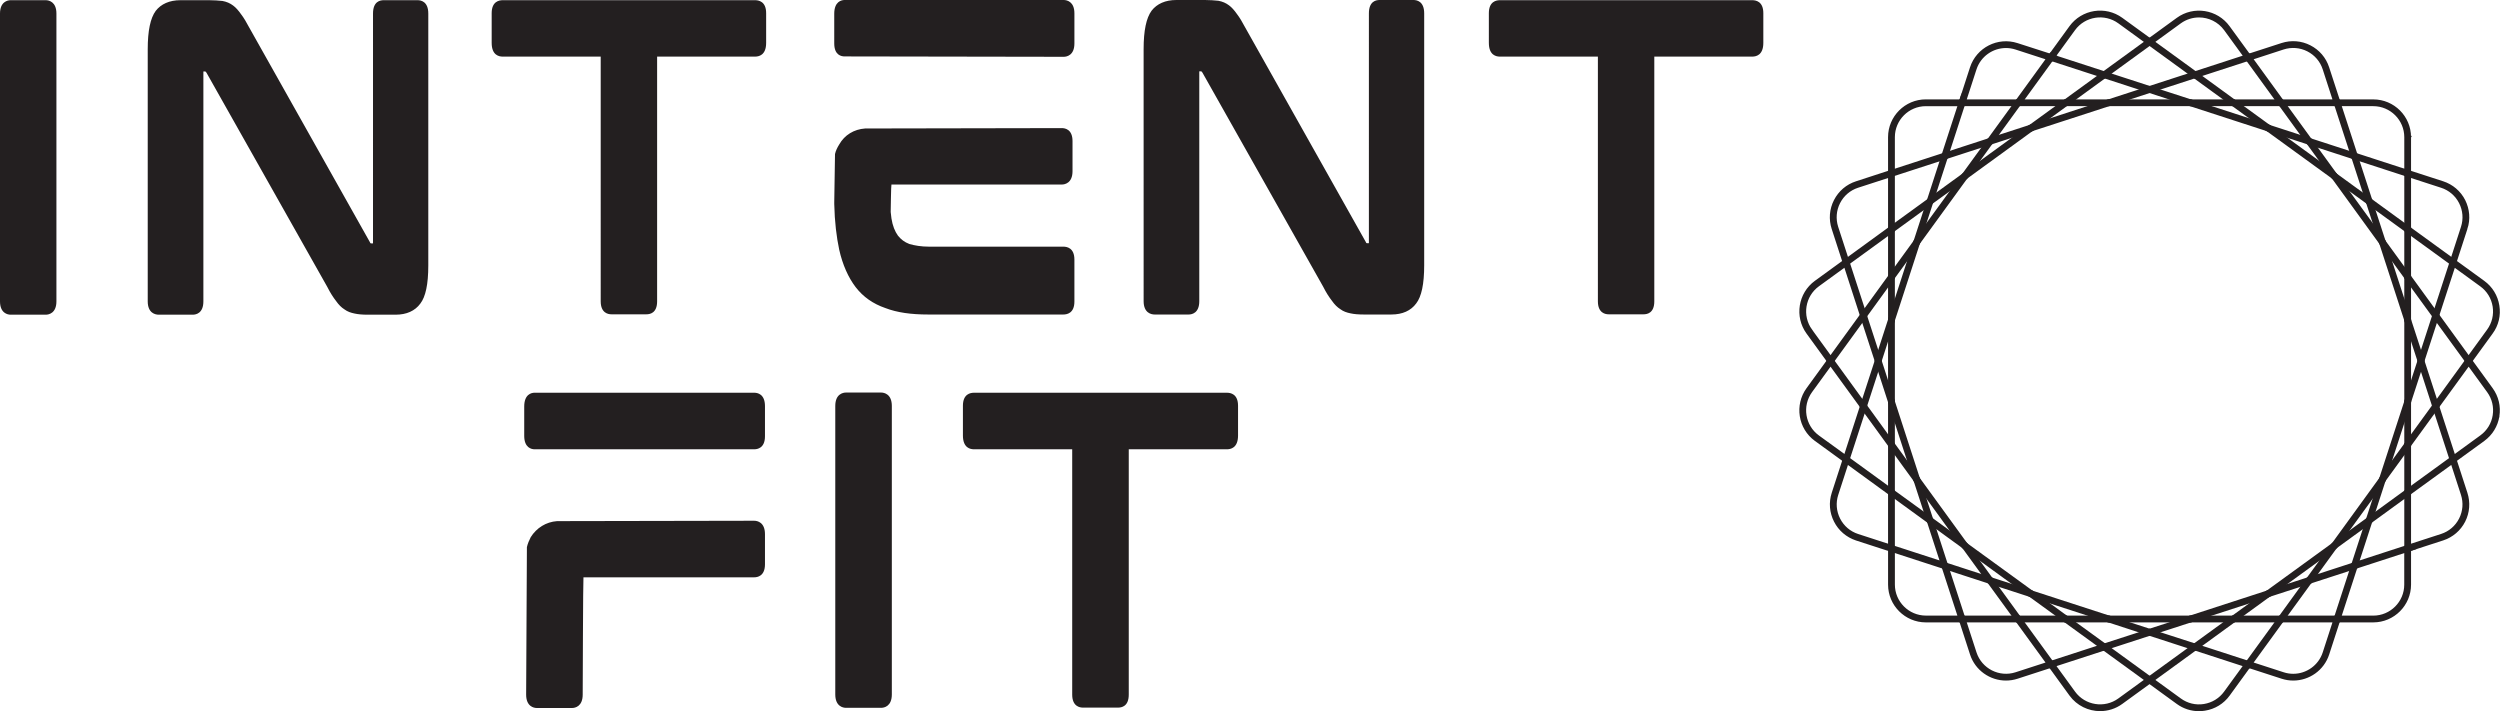 <svg viewBox="0 0 1976.97 562.39" xmlns="http://www.w3.org/2000/svg" data-sanitized-data-name="Layer 1" data-name="Layer 1" id="Layer_1">
  <defs>
    <style>
      .cls-1 {
        stroke: #231f20;
        stroke-miterlimit: 10;
        stroke-width: 2px;
      }

      .cls-1, .cls-2 {
        fill: #231f20;
      }
    </style>
  </defs>
  <g id="SvgjsG1063">
    <path d="M36.18.15c2.41,0,8.44,1.21,8.44,10.55v227.61c0,9.35-6.03,10.55-8.44,10.55H8.44c-2.41,0-8.44-1.21-8.44-10.55V10.7C0,1.36,6.03.15,8.44.15h27.74ZM330.25.15c2.41,0,8.44.9,8.44,10.55v199.27c0,14.77-2.11,24.72-6.33,30.15-4.22,5.73-10.85,8.74-19.6,8.74h-22.01c-4.22,0-7.54-.3-10.25-.9-3.01-.6-5.73-1.51-8.14-3.32-2.41-1.51-4.52-3.62-6.63-6.63-2.11-2.71-4.52-6.33-6.93-11.15L163.24,57.43c-.6-.9-.9-.9-.9-.9h-1.51v181.78c0,9.35-5.73,10.55-8.44,10.55h-26.83c-2.71,0-8.74-1.21-8.74-10.55V39.04c0-14.77,2.11-24.72,6.33-30.45C127.36,3.17,133.99.15,142.74.15h22.61c3.92,0,7.54.3,10.55.6,3.32.6,6.03,1.81,8.44,3.62,2.11,1.51,4.22,3.92,6.33,6.93,2.11,2.71,4.22,6.33,6.63,10.85l95.26,169.42c.3.9.6.9.9.9h1.51V10.7c0-9.65,5.73-10.55,8.44-10.55h26.84ZM597.12.15c2.71,0,8.74.9,8.74,10.25v23.51c0,9.95-6.03,10.85-8.74,10.85h-77.48v193.54c0,9.35-5.73,10.25-8.44,10.25h-27.73c-2.41,0-8.44-.9-8.44-10.25V44.77h-77.48c-2.71,0-8.74-.9-8.74-10.85V10.4c0-9.35,6.03-10.25,8.74-10.25,0,0,199.57,0,199.57,0ZM840.89,195.05c2.71,0,8.74.9,8.74,10.25v33.16c0,9.35-6.03,10.25-8.74,10.25h-107.02c-13.26,0-24.42-1.51-33.76-5.12-9.65-3.32-17.48-8.74-23.51-16.58-5.73-7.54-10.25-17.48-12.96-29.54-2.11-9.95-3.62-22.01-3.92-36.18v-1.51l.6-37.98c.6-2.71,1.81-5.12,3.32-7.54,4.22-7.54,11.76-12.06,20.5-12.66l155.56-.3c2.41,0,8.44.9,8.44,10.25v23.82c0,9.35-6.03,10.55-8.44,10.55h-134.75c-.3,0-.6,21.71-.6,21.71l.6,5.12c.9,5.73,2.71,10.25,5.12,13.57,2.41,3.01,5.12,5.12,9.04,6.63,4.22,1.21,9.35,2.11,15.68,2.11h106.12-.02ZM841.19,0c2.41,0,8.44,1.21,8.44,10.55v23.82c0,9.35-6.03,10.55-8.44,10.55l-173.34-.3c-2.41,0-8.14-.9-8.14-10.25V10.85c0-9.65,5.73-10.85,8.14-10.85h173.34ZM1117.79,0c2.41,0,8.44.9,8.44,10.55v199.27c0,14.77-2.11,24.72-6.33,30.15-4.22,5.73-10.85,8.74-19.6,8.74h-22.01c-4.22,0-7.54-.3-10.25-.9-3.01-.6-5.73-1.51-8.14-3.32-2.41-1.51-4.52-3.62-6.63-6.63-2.11-2.71-4.52-6.33-6.93-11.15l-95.56-169.42c-.6-.9-.9-.9-.9-.9h-1.51v181.78c0,9.35-5.73,10.55-8.44,10.55h-26.83c-2.71,0-8.74-1.21-8.74-10.55V38.89c0-14.77,2.11-24.72,6.33-30.45,4.21-5.43,10.85-8.44,19.59-8.44h22.61c3.92,0,7.54.3,10.55.6,3.32.6,6.03,1.81,8.44,3.62,2.11,1.51,4.22,3.92,6.33,6.93,2.11,2.71,4.22,6.33,6.63,10.85l95.26,169.42c.3.9.6.9.9.9h1.51V10.55c.01-9.65,5.74-10.55,8.45-10.55h26.83ZM1385.68.15c2.71,0,8.74.9,8.74,10.25v23.51c0,9.95-6.03,10.85-8.74,10.85h-77.48v193.54c0,9.35-5.73,10.25-8.44,10.25h-27.73c-2.41,0-8.44-.9-8.44-10.25V44.77h-77.48c-2.71,0-8.74-.9-8.74-10.85V10.4c0-9.35,6.03-10.25,8.74-10.25h199.57,0Z" class="cls-2"></path>
  </g>
  <g id="SvgjsG1064">
    <g>
      <polygon points="1905.63 263.67 1905.63 307.08 1902.28 317.45 1902.28 253.3 1905.63 263.67" class="cls-1"></polygon>
      <polygon points="1905.63 184.69 1905.63 218.52 1902.28 213.87 1902.28 182.22 1905.63 184.69" class="cls-1"></polygon>
      <polygon points="1905.63 224.24 1905.63 252.76 1902.28 242.43 1902.28 219.6 1905.63 224.24" class="cls-1"></polygon>
      <path d="M1550.34,491.18h-27.39c-15.93,0-28.89-12.96-28.89-28.89v-27.39l3.39,1.09v26.3c0,14.05,11.46,25.51,25.51,25.51h26.3l1.09,3.39h-.01Z" class="cls-1"></path>
      <polygon points="1846.92 487.8 1845.84 491.18 1804.73 491.18 1807.16 487.8 1846.92 487.8" class="cls-1"></polygon>
      <polygon points="1497.44 328.32 1497.44 351.15 1494.05 346.51 1494.05 317.95 1497.44 328.32" class="cls-1"></polygon>
      <polygon points="1497.44 356.88 1497.44 388.53 1494.05 386.06 1494.05 352.24 1497.44 356.88" class="cls-1"></polygon>
      <polygon points="1731.93 487.8 1721.56 491.18 1678.16 491.18 1667.83 487.8 1731.93 487.8" class="cls-1"></polygon>
      <path d="M1905.63,434.9v27.39c0,15.93-12.96,28.89-28.89,28.89h-27.39l1.09-3.35h26.3c14.09,0,25.51-11.46,25.51-25.51v-26.3l3.39-1.13h-.01Z" class="cls-1"></path>
      <polygon points="1633 491.18 1599.17 491.18 1596.71 487.8 1628.36 487.8 1633 491.18" class="cls-1"></polygon>
      <polygon points="1905.63 317.99 1905.63 346.51 1902.28 351.15 1902.28 328.32 1905.63 317.99" class="cls-1"></polygon>
      <polygon points="1731.93 82.95 1667.79 82.95 1678.16 79.61 1721.56 79.61 1731.93 82.95" class="cls-1"></polygon>
      <polygon points="1905.63 139.4 1905.63 180.51 1902.28 178.08 1902.28 138.32 1905.63 139.4" class="cls-1"></polygon>
      <polygon points="1846.92 82.95 1807.16 82.95 1804.73 79.61 1845.84 79.61 1846.92 82.95" class="cls-1"></polygon>
      <polygon points="1803.02 487.8 1800.55 491.18 1766.72 491.18 1771.36 487.8 1803.02 487.8" class="cls-1"></polygon>
      <polygon points="1497.44 253.35 1497.44 317.45 1494.05 307.08 1494.05 263.67 1497.44 253.35" class="cls-1"></polygon>
      <polygon points="1905.63 352.24 1905.63 386.06 1902.28 388.53 1902.28 356.88 1905.63 352.24" class="cls-1"></polygon>
      <polygon points="1497.44 182.26 1497.44 213.87 1494.05 218.52 1494.05 184.69 1497.44 182.26" class="cls-1"></polygon>
      <polygon points="1497.44 219.6 1497.44 242.43 1494.05 252.8 1494.05 224.24 1497.44 219.6" class="cls-1"></polygon>
      <polygon points="1765.64 487.8 1760.99 491.18 1732.44 491.18 1742.81 487.8 1765.64 487.8" class="cls-1"></polygon>
      <polygon points="1594.99 491.18 1553.89 491.18 1552.8 487.8 1592.57 487.8 1594.99 491.18" class="cls-1"></polygon>
      <polygon points="1497.44 392.67 1497.44 432.44 1494.05 431.35 1494.05 390.25 1497.44 392.67" class="cls-1"></polygon>
      <polygon points="1667.29 491.18 1638.73 491.18 1634.09 487.8 1656.92 487.8 1667.29 491.18" class="cls-1"></polygon>
      <polygon points="1905.63 390.25 1905.63 431.35 1902.28 432.44 1902.28 392.67 1905.63 390.25" class="cls-1"></polygon>
      <path d="M1905.63,108.46v27.39l-3.35-1.09v-26.3c0-14.05-11.46-25.51-25.51-25.51h-26.3l-1.09-3.35h27.39c15.93,0,28.85,12.96,28.85,28.85h.01Z" class="cls-1"></path>
      <polygon points="1667.25 79.61 1656.92 82.95 1634.09 82.95 1638.73 79.61 1667.25 79.61" class="cls-1"></polygon>
      <path d="M1550.34,79.61l-1.09,3.35h-26.3c-14.09,0-25.51,11.46-25.51,25.51v26.3l-3.39,1.09v-27.39c0-15.93,12.96-28.89,28.89-28.89h27.39v.04h.01Z" class="cls-1"></path>
      <polygon points="1633 79.61 1628.36 82.95 1596.71 82.95 1599.17 79.61 1633 79.61" class="cls-1"></polygon>
      <polygon points="1594.99 79.61 1592.57 82.95 1552.8 82.95 1553.89 79.61 1594.99 79.61" class="cls-1"></polygon>
      <polygon points="1803.02 82.95 1771.36 82.95 1766.72 79.61 1800.55 79.61 1803.02 82.95" class="cls-1"></polygon>
      <polygon points="1765.64 82.95 1742.81 82.95 1732.48 79.61 1760.99 79.61 1765.64 82.95" class="cls-1"></polygon>
      <polygon points="1497.44 138.32 1497.44 178.08 1494.05 180.55 1494.05 139.4 1497.44 138.32" class="cls-1"></polygon>
      <polygon points="1485.27 279.94 1483.48 285.38 1473.02 253.22 1475.49 249.83 1485.27 279.94" class="cls-1"></polygon>
      <polygon points="1539.21 446.03 1535.28 444.73 1524.83 412.57 1529.43 415.92 1539.21 446.03" class="cls-1"></polygon>
      <polygon points="1735.4 61 1705.3 70.79 1699.86 68.99 1732.06 58.54 1735.4 61" class="cls-1"></polygon>
      <polygon points="1699.86 501.76 1667.71 512.22 1664.32 509.75 1694.43 500.01 1699.86 501.76" class="cls-1"></polygon>
      <polygon points="1572.66 110.34 1569.32 114.94 1539.21 124.73 1540.51 120.8 1572.66 110.34" class="cls-1"></polygon>
      <polygon points="1517.26 378.45 1510.86 369.63 1497.44 328.32 1497.44 317.45 1517.26 378.45" class="cls-1"></polygon>
      <polygon points="1792.9 467.98 1784.12 474.38 1742.81 487.8 1731.93 487.8 1792.9 467.98" class="cls-1"></polygon>
      <polygon points="1874.94 158.18 1870.3 154.83 1860.51 124.73 1864.48 126.02 1874.94 158.18" class="cls-1"></polygon>
      <polygon points="1885.52 190.79 1879.12 181.97 1872.05 160.27 1876.69 163.66 1885.52 190.79" class="cls-1"></polygon>
      <polygon points="1667.79 82.95 1606.83 102.77 1615.65 96.38 1656.92 82.95 1667.79 82.95" class="cls-1"></polygon>
      <polygon points="1699.86 72.54 1678.16 79.61 1667.25 79.61 1694.43 70.79 1699.86 72.54" class="cls-1"></polygon>
      <polygon points="1902.28 242.43 1902.28 253.3 1882.46 192.34 1888.86 201.16 1902.28 242.43" class="cls-1"></polygon>
      <polygon points="1914.49 279.94 1912.7 285.38 1905.63 263.67 1905.63 252.76 1914.49 279.94" class="cls-1"></polygon>
      <polygon points="1732.44 491.18 1705.3 500.01 1699.86 498.21 1721.56 491.18 1732.44 491.18" class="cls-1"></polygon>
      <polygon points="1824.97 457.57 1821.58 462.21 1794.45 471.03 1803.27 464.63 1824.97 457.57" class="cls-1"></polygon>
      <polygon points="1605.28 99.72 1596.46 106.12 1574.76 113.19 1578.1 108.54 1605.28 99.72" class="cls-1"></polygon>
      <polygon points="1494.05 307.08 1494.05 317.95 1485.27 290.81 1487.03 285.38 1494.05 307.08" class="cls-1"></polygon>
      <polygon points="1527.67 410.48 1523.03 407.1 1514.21 379.96 1520.61 388.78 1527.67 410.48" class="cls-1"></polygon>
      <polygon points="1863.19 122.05 1859.22 120.8 1846.92 82.95 1850.48 82.95 1863.19 122.05" class="cls-1"></polygon>
      <polygon points="1902.28 432.44 1902.28 435.99 1863.19 448.7 1864.48 444.73 1902.28 432.44" class="cls-1"></polygon>
      <polygon points="1940.71 360.64 1937.83 362.69 1925.53 324.89 1928 321.5 1940.71 360.64" class="cls-1"></polygon>
      <path d="M1849.39,79.61h-3.55l-8.11-25.05c-2.09-6.48-6.61-11.75-12.67-14.84s-13-3.64-19.49-1.55l-25,8.15-2.09-2.89,26.05-8.45c7.32-2.38,15.18-1.76,22.04,1.76,6.86,3.51,11.96,9.45,14.34,16.81l8.49,26.05h-.01Z" class="cls-1"></path>
      <polygon points="1663.74 513.51 1624.64 526.22 1622.55 523.34 1660.39 511.05 1663.74 513.51" class="cls-1"></polygon>
      <polygon points="1777.18 47.41 1739.38 59.71 1735.99 57.28 1775.09 44.57 1777.18 47.41" class="cls-1"></polygon>
      <polygon points="1536.54 122.05 1535.28 126.02 1497.44 138.32 1497.44 134.76 1536.54 122.05" class="cls-1"></polygon>
      <polygon points="1552.8 487.8 1549.25 487.8 1536.54 448.7 1540.51 450 1552.8 487.8" class="cls-1"></polygon>
      <polygon points="1926.7 317.57 1924.24 320.92 1914.49 290.81 1916.25 285.38 1926.7 317.57" class="cls-1"></polygon>
      <polygon points="1474.19 245.86 1471.73 249.25 1459.06 210.15 1461.9 208.06 1474.19 245.86" class="cls-1"></polygon>
      <path d="M1494.05,135.85v3.55l-25,8.11c-6.48,2.09-11.75,6.61-14.84,12.67s-3.64,13-1.55,19.49l8.11,25-2.89,2.09-8.45-26.05c-2.38-7.32-1.76-15.18,1.76-22.04,3.51-6.86,9.45-11.96,16.81-14.34l26.05-8.49h0Z" class="cls-1"></path>
      <path d="M1948.53,412.07c-3.51,6.86-9.49,11.96-16.81,14.34l-26.05,8.45v-3.55l25-8.11c6.48-2.09,11.75-6.61,14.84-12.67,3.09-6.06,3.64-13,1.55-19.49l-8.11-25,2.84-2.09,8.45,26.05c2.38,7.4,1.76,15.22-1.71,22.08h0Z" class="cls-1"></path>
      <polygon points="1860.51 446.03 1859.22 450 1827.06 460.45 1830.41 455.81 1860.51 446.03" class="cls-1"></polygon>
      <path d="M1621.25,527.31l-26.05,8.45c-2.97.96-5.94,1.42-8.91,1.42-12.17,0-23.54-7.78-27.47-19.95l-8.45-26.05h3.55l8.11,25c4.35,13.38,18.77,20.74,32.15,16.39l25-8.11,2.05,2.84h.02Z" class="cls-1"></path>
      <polygon points="1902.28 432.44 1902.28 435.99 1905.67 434.9 1905.67 431.35 1902.28 432.44" class="cls-1"></polygon>
      <polygon points="1494.1 307.08 1494.1 317.95 1497.44 328.32 1497.44 317.45 1494.1 307.08" class="cls-1"></polygon>
      <polygon points="1678.16 79.61 1667.25 79.61 1656.92 82.95 1667.79 82.95 1678.16 79.61" class="cls-1"></polygon>
      <polygon points="1721.56 491.18 1732.44 491.18 1742.81 487.8 1731.93 487.8 1721.56 491.18" class="cls-1"></polygon>
      <polygon points="1846.92 82.95 1850.48 82.95 1849.39 79.61 1845.84 79.61 1846.92 82.95" class="cls-1"></polygon>
      <polygon points="1497.44 138.32 1497.44 134.76 1494.1 135.85 1494.1 139.4 1497.44 138.32" class="cls-1"></polygon>
      <polygon points="1552.8 487.8 1549.25 487.8 1550.34 491.18 1553.89 491.18 1552.8 487.8" class="cls-1"></polygon>
      <polygon points="1905.67 263.67 1905.67 252.76 1902.28 242.43 1902.28 253.3 1905.67 263.67" class="cls-1"></polygon>
      <path d="M1778.47,43.48l-3.35,1.09-15.47-21.28c-5.02-6.86-12.8-10.5-20.7-10.5-5.18,0-10.45,1.59-14.97,4.85l-21.28,15.47-2.89-2.09,22.16-16.1c12.88-9.37,30.98-6.48,40.35,6.4l16.14,22.16h0Z" class="cls-1"></path>
      <polygon points="1552.51 138.07 1546.11 146.89 1527.67 160.27 1529.43 154.83 1552.51 138.07" class="cls-1"></polygon>
      <polygon points="1634.09 82.95 1615.65 96.38 1605.28 99.72 1628.36 82.95 1634.09 82.95" class="cls-1"></polygon>
      <polygon points="1804.73 79.61 1800.55 79.61 1777.18 47.41 1780.56 46.33 1804.73 79.61" class="cls-1"></polygon>
      <polygon points="1664.32 61 1638.73 79.61 1633 79.61 1660.39 59.71 1664.32 61" class="cls-1"></polygon>
      <polygon points="1794.45 471.03 1771.36 487.8 1765.64 487.8 1784.12 474.38 1794.45 471.03" class="cls-1"></polygon>
      <polygon points="1872.05 410.48 1870.3 415.92 1847.17 432.73 1853.57 423.91 1872.05 410.48" class="cls-1"></polygon>
      <polygon points="1699.86 35.16 1667.71 58.54 1663.74 57.28 1697.02 33.11 1699.86 35.16" class="cls-1"></polygon>
      <path d="M1432.13,261.25l15.47,21.28-2.09,2.84-16.1-22.16c-9.37-12.88-6.48-30.98,6.4-40.35l22.16-16.1,1.09,3.35-21.28,15.47c-11.37,8.28-13.92,24.29-5.64,35.67h-.01Z" class="cls-1"></path>
      <polygon points="1902.28 213.87 1902.28 219.6 1888.86 201.16 1885.52 190.79 1902.28 213.87" class="cls-1"></polygon>
      <polygon points="1844.79 430.3 1838.39 439.13 1803.27 464.63 1792.9 467.98 1844.79 430.3" class="cls-1"></polygon>
      <polygon points="1952.17 282.53 1950.08 285.38 1926.7 253.22 1928 249.25 1952.17 282.53" class="cls-1"></polygon>
      <polygon points="1827.06 110.34 1821.58 108.54 1803.02 82.95 1807.16 82.95 1827.06 110.34" class="cls-1"></polygon>
      <polygon points="1925.53 245.9 1924.24 249.83 1905.63 224.24 1905.63 218.52 1925.53 245.9" class="cls-1"></polygon>
      <polygon points="1882.46 192.34 1844.79 140.45 1853.57 146.85 1879.12 181.97 1882.46 192.34" class="cls-1"></polygon>
      <path d="M1699.86,539.73l-22.16,16.1c-5.1,3.72-11.04,5.52-16.93,5.52-8.95,0-17.77-4.14-23.42-11.88l-16.1-22.16,3.39-1.09,15.47,21.28c8.28,11.37,24.25,13.92,35.63,5.64l21.28-15.47,2.84,2.05h0Z" class="cls-1"></path>
      <polygon points="1847.17 138.02 1838.39 131.63 1824.97 113.19 1830.41 114.94 1847.17 138.02" class="cls-1"></polygon>
      <polygon points="1766.72 491.18 1739.38 511.05 1735.4 509.75 1760.99 491.18 1766.72 491.18" class="cls-1"></polygon>
      <path d="M1975.5,329.03c-1.21,7.61-5.31,14.3-11.54,18.86l-22.16,16.1-1.09-3.39,21.28-15.47c5.52-4.01,9.16-9.91,10.2-16.64,1.05-6.73-.54-13.46-4.56-18.98l-15.47-21.28,2.09-2.84,16.1,22.16c4.52,6.23,6.36,13.88,5.14,21.49h.01Z" class="cls-1"></path>
      <polygon points="1606.83 102.77 1554.94 140.49 1561.33 131.67 1596.46 106.12 1606.83 102.77" class="cls-1"></polygon>
      <polygon points="1902.28 388.53 1902.28 392.67 1874.94 412.57 1876.69 407.14 1902.28 388.53" class="cls-1"></polygon>
      <polygon points="1596.71 487.8 1592.57 487.8 1572.66 460.45 1578.1 462.21 1596.71 487.8" class="cls-1"></polygon>
      <polygon points="1494.05 346.51 1494.05 352.24 1474.19 324.89 1475.49 320.92 1494.05 346.51" class="cls-1"></polygon>
      <polygon points="1735.99 513.51 1702.75 537.68 1699.86 535.59 1732.06 512.22 1735.99 513.51" class="cls-1"></polygon>
      <polygon points="1514.21 379.96 1497.44 356.88 1497.44 351.15 1510.86 369.63 1514.21 379.96" class="cls-1"></polygon>
      <polygon points="1938.91 366.08 1905.63 390.25 1905.63 386.06 1937.83 362.69 1938.91 366.08" class="cls-1"></polygon>
      <polygon points="1524.83 158.22 1523.03 163.66 1497.44 182.26 1497.44 178.08 1524.83 158.22" class="cls-1"></polygon>
      <polygon points="1473.02 317.57 1471.73 321.5 1447.56 288.26 1449.65 285.38 1473.02 317.57" class="cls-1"></polygon>
      <polygon points="1554.94 430.3 1546.11 423.91 1520.61 388.78 1517.26 378.45 1554.94 430.3" class="cls-1"></polygon>
      <polygon points="1574.76 457.57 1569.32 455.81 1552.51 432.69 1561.33 439.08 1574.76 457.57" class="cls-1"></polygon>
      <polygon points="1494.05 180.55 1494.05 184.69 1461.9 208.06 1460.81 204.72 1494.05 180.55" class="cls-1"></polygon>
      <polygon points="1622.55 523.34 1619.16 524.43 1594.99 491.18 1599.17 491.18 1622.55 523.34" class="cls-1"></polygon>
      <polygon points="1902.28 219.6 1905.67 224.24 1905.67 218.52 1902.28 213.87 1902.28 219.6" class="cls-1"></polygon>
      <polygon points="1592.57 487.8 1594.99 491.18 1599.17 491.18 1596.71 487.8 1592.57 487.8" class="cls-1"></polygon>
      <polygon points="1497.44 351.15 1494.1 346.51 1494.1 352.24 1497.44 356.88 1497.44 351.15" class="cls-1"></polygon>
      <polygon points="1634.09 82.95 1638.73 79.61 1633 79.61 1628.36 82.95 1634.09 82.95" class="cls-1"></polygon>
      <polygon points="1497.44 178.08 1494.1 180.55 1494.1 184.69 1497.44 182.26 1497.44 178.08" class="cls-1"></polygon>
      <polygon points="1765.64 487.8 1760.99 491.18 1766.72 491.18 1771.36 487.8 1765.64 487.8" class="cls-1"></polygon>
      <polygon points="1902.28 392.67 1905.67 390.25 1905.67 386.06 1902.28 388.53 1902.28 392.67" class="cls-1"></polygon>
      <polygon points="1807.16 82.95 1804.73 79.61 1800.55 79.61 1803.02 82.95 1807.16 82.95" class="cls-1"></polygon>
      <polygon points="1937.83 362.69 1938.91 366.08 1941.8 363.99 1940.71 360.64 1937.83 362.69" class="cls-1"></polygon>
      <polygon points="1777.18 47.41 1780.56 46.33 1778.47 43.48 1775.09 44.57 1777.18 47.41" class="cls-1"></polygon>
      <polygon points="1622.55 523.34 1619.16 524.43 1621.25 527.31 1624.64 526.22 1622.55 523.34" class="cls-1"></polygon>
      <polygon points="1510.86 369.63 1514.21 380 1520.61 388.78 1517.26 378.45 1510.86 369.63" class="cls-1"></polygon>
      <polygon points="1461.9 208.06 1460.81 204.72 1457.97 206.77 1459.06 210.15 1461.9 208.06" class="cls-1"></polygon>
      <polygon points="1784.12 474.38 1794.45 471.03 1803.27 464.63 1792.9 467.98 1784.12 474.38" class="cls-1"></polygon>
      <polygon points="1615.65 96.38 1605.28 99.72 1596.46 106.12 1606.83 102.77 1615.65 96.38" class="cls-1"></polygon>
      <polygon points="1888.86 201.16 1885.52 190.79 1879.12 182.01 1882.46 192.34 1888.86 201.16" class="cls-1"></polygon>
      <polygon points="1494.05 386.06 1494.05 390.25 1460.81 366.08 1461.9 362.69 1494.05 386.06" class="cls-1"></polygon>
      <polygon points="1606.83 467.98 1596.46 464.63 1561.33 439.08 1554.94 430.3 1606.83 467.98" class="cls-1"></polygon>
      <polygon points="1514.21 190.79 1510.86 201.12 1497.44 219.6 1497.44 213.87 1514.21 190.79" class="cls-1"></polygon>
      <polygon points="1844.79 140.45 1792.9 102.77 1803.27 106.12 1838.39 131.63 1844.79 140.45" class="cls-1"></polygon>
      <polygon points="1952.17 288.26 1928 321.5 1926.7 317.57 1950.08 285.38 1952.17 288.26" class="cls-1"></polygon>
      <polygon points="1473.02 253.22 1449.65 285.38 1447.56 282.53 1471.73 249.25 1473.02 253.22" class="cls-1"></polygon>
      <path d="M1970.32,263.21l-16.1,22.16-2.09-2.84,15.47-21.28c4.01-5.52,5.6-12.25,4.56-18.98-1.09-6.73-4.68-12.63-10.2-16.64l-21.28-15.47,1.09-3.35,22.16,16.1c6.23,4.52,10.33,11.21,11.54,18.86,1.25,7.57-.59,15.22-5.14,21.45h-.01Z" class="cls-1"></path>
      <polygon points="1634.09 487.8 1628.36 487.8 1605.28 471.03 1615.65 474.38 1634.09 487.8" class="cls-1"></polygon>
      <polygon points="1827.06 460.45 1807.16 487.8 1803.02 487.8 1821.58 462.21 1827.06 460.45" class="cls-1"></polygon>
      <polygon points="1804.73 491.18 1780.56 524.43 1777.18 523.34 1800.55 491.18 1804.73 491.18" class="cls-1"></polygon>
      <polygon points="1552.51 432.69 1529.43 415.92 1527.67 410.48 1546.11 423.91 1552.51 432.69" class="cls-1"></polygon>
      <polygon points="1699.86 535.59 1697.02 537.68 1663.74 513.51 1667.71 512.22 1699.86 535.59" class="cls-1"></polygon>
      <polygon points="1524.83 412.57 1497.44 392.67 1497.44 388.53 1523.03 407.1 1524.83 412.57" class="cls-1"></polygon>
      <polygon points="1554.94 140.49 1517.26 192.34 1520.61 181.97 1546.11 146.89 1554.94 140.49" class="cls-1"></polygon>
      <polygon points="1494.05 218.52 1494.05 224.24 1475.49 249.83 1474.19 245.86 1494.05 218.52" class="cls-1"></polygon>
      <polygon points="1735.99 57.28 1732.06 58.54 1699.86 35.16 1702.75 33.11 1735.99 57.28" class="cls-1"></polygon>
      <path d="M1699.86,31.02l-2.84,2.09-21.28-15.47c-11.37-8.28-27.39-5.77-35.67,5.64l-15.47,21.28-3.39-1.09,16.1-22.16c9.41-12.92,27.51-15.76,40.39-6.4l22.16,16.1h0Z" class="cls-1"></path>
      <polygon points="1938.91 204.68 1937.83 208.06 1905.63 184.69 1905.63 180.51 1938.91 204.68" class="cls-1"></polygon>
      <polygon points="1766.72 79.61 1760.99 79.61 1735.4 61 1739.38 59.71 1766.72 79.61" class="cls-1"></polygon>
      <polygon points="1664.32 509.75 1660.39 511.05 1633 491.18 1638.73 491.18 1664.32 509.75" class="cls-1"></polygon>
      <polygon points="1882.46 378.41 1879.12 388.78 1853.57 423.91 1844.79 430.3 1882.46 378.41" class="cls-1"></polygon>
      <path d="M1459.06,360.6l-1.09,3.39-22.16-16.1c-12.92-9.37-15.76-27.47-6.4-40.35l16.1-22.16,2.09,2.84-15.47,21.28c-8.28,11.42-5.73,27.39,5.64,35.67l21.28,15.43h.01Z" class="cls-1"></path>
      <polygon points="1902.28 178.08 1902.28 182.22 1876.69 163.66 1874.94 158.18 1902.28 178.08" class="cls-1"></polygon>
      <polygon points="1794.45 99.72 1784.12 96.38 1765.64 82.95 1771.36 82.95 1794.45 99.72" class="cls-1"></polygon>
      <polygon points="1902.28 351.15 1902.28 356.88 1885.52 379.96 1888.86 369.59 1902.28 351.15" class="cls-1"></polygon>
      <polygon points="1622.55 47.41 1599.17 79.61 1594.99 79.61 1619.16 46.33 1622.55 47.41" class="cls-1"></polygon>
      <polygon points="1574.76 113.19 1561.33 131.67 1552.51 138.07 1569.32 114.94 1574.76 113.19" class="cls-1"></polygon>
      <polygon points="1847.17 432.73 1830.41 455.81 1824.97 457.57 1838.39 439.13 1847.17 432.73" class="cls-1"></polygon>
      <polygon points="1872.05 160.27 1853.57 146.85 1847.17 138.02 1870.3 154.83 1872.05 160.27" class="cls-1"></polygon>
      <polygon points="1596.71 82.95 1578.1 108.54 1572.66 110.34 1592.57 82.95 1596.71 82.95" class="cls-1"></polygon>
      <polygon points="1925.53 324.89 1905.63 352.24 1905.63 346.51 1924.24 320.92 1925.53 324.89" class="cls-1"></polygon>
      <path d="M1778.47,527.31l-16.1,22.16c-4.52,6.23-11.21,10.33-18.86,11.54-1.55.25-3.05.38-4.6.38-6.06,0-11.92-1.88-16.93-5.52l-22.16-16.1,2.89-2.09,21.28,15.47c5.52,4.01,12.25,5.64,18.98,4.56,6.73-1.09,12.63-4.68,16.64-10.2l15.47-21.28,3.39,1.09h0Z" class="cls-1"></path>
      <polygon points="1800.55 491.18 1804.73 491.18 1807.16 487.8 1803.02 487.8 1800.55 491.18" class="cls-1"></polygon>
      <polygon points="1634.09 487.8 1628.36 487.8 1633 491.18 1638.73 491.18 1634.09 487.8" class="cls-1"></polygon>
      <polygon points="1765.64 82.95 1771.36 82.95 1766.72 79.61 1761.04 79.61 1765.64 82.95" class="cls-1"></polygon>
      <polygon points="1497.44 219.6 1497.44 213.87 1494.1 218.52 1494.1 224.24 1497.44 219.6" class="cls-1"></polygon>
      <polygon points="1902.28 351.15 1902.28 356.88 1905.67 352.24 1905.67 346.51 1902.28 351.15" class="cls-1"></polygon>
      <polygon points="1905.67 184.69 1905.67 180.51 1902.28 178.08 1902.28 182.22 1905.67 184.69" class="cls-1"></polygon>
      <polygon points="1494.1 386.06 1494.1 390.25 1497.44 392.67 1497.44 388.53 1494.1 386.06" class="cls-1"></polygon>
      <polygon points="1599.17 79.61 1594.99 79.61 1592.57 82.95 1596.71 82.95 1599.17 79.61" class="cls-1"></polygon>
      <polygon points="1574.76 113.19 1578.1 108.54 1572.66 110.34 1569.32 114.94 1574.76 113.19" class="cls-1"></polygon>
      <polygon points="1527.67 410.48 1523.03 407.14 1524.83 412.57 1529.43 415.92 1527.67 410.48" class="cls-1"></polygon>
      <polygon points="1824.97 457.57 1821.58 462.21 1827.06 460.45 1830.41 455.81 1824.97 457.57" class="cls-1"></polygon>
      <polygon points="1739.38 59.71 1735.99 57.28 1732.06 58.54 1735.4 61 1739.38 59.71" class="cls-1"></polygon>
      <polygon points="1872.05 160.27 1876.69 163.66 1874.94 158.18 1870.3 154.83 1872.05 160.27" class="cls-1"></polygon>
      <polygon points="1660.39 511.05 1663.74 513.51 1667.71 512.22 1664.32 509.75 1660.39 511.05" class="cls-1"></polygon>
      <polygon points="1474.19 245.9 1471.77 249.25 1473.02 253.22 1475.49 249.83 1474.19 245.9" class="cls-1"></polygon>
      <polygon points="1925.53 324.89 1928 321.5 1926.7 317.57 1924.24 320.92 1925.53 324.89" class="cls-1"></polygon>
      <polygon points="1561.33 131.67 1552.51 138.07 1546.11 146.89 1554.94 140.49 1561.33 131.67" class="cls-1"></polygon>
      <polygon points="1699.86 535.59 1697.02 537.68 1699.86 539.73 1702.75 537.68 1699.86 535.59" class="cls-1"></polygon>
      <polygon points="1449.65 285.38 1447.56 282.53 1445.51 285.38 1447.56 288.26 1449.65 285.38" class="cls-1"></polygon>
      <polygon points="1699.86 35.16 1702.75 33.11 1699.86 31.02 1697.02 33.11 1699.86 35.16" class="cls-1"></polygon>
      <polygon points="1546.11 423.91 1552.51 432.69 1561.33 439.08 1554.94 430.3 1546.11 423.91" class="cls-1"></polygon>
      <polygon points="1950.08 285.38 1952.17 288.26 1954.22 285.38 1952.17 282.53 1950.08 285.38" class="cls-1"></polygon>
      <polygon points="1838.39 439.13 1847.17 432.73 1853.57 423.91 1844.79 430.3 1838.39 439.13" class="cls-1"></polygon>
      <polygon points="1853.57 146.85 1847.17 138.02 1838.39 131.63 1844.79 140.45 1853.57 146.85" class="cls-1"></polygon>
      <polygon points="1485.27 290.81 1475.49 320.92 1473.02 317.57 1483.48 285.38 1485.27 290.81" class="cls-1"></polygon>
      <polygon points="1517.26 192.34 1497.44 253.35 1497.44 242.43 1510.86 201.12 1517.26 192.34" class="cls-1"></polygon>
      <path d="M1849.39,491.18l-8.45,26.05c-3.97,12.21-15.3,19.95-27.47,19.95-2.97,0-5.94-.46-8.91-1.42l-26.05-8.45,2.09-2.84,25,8.11c2.59.84,5.27,1.25,7.86,1.25,10.75,0,20.78-6.86,24.29-17.65l8.11-25h3.53Z" class="cls-1"></path>
      <path d="M1494.05,431.35v3.55l-26.05-8.45c-7.32-2.43-13.3-7.53-16.77-14.38-3.51-6.86-4.14-14.72-1.76-22.04l8.45-26.05,2.89,2.09-8.11,25c-2.09,6.48-1.55,13.38,1.55,19.49,3.09,6.06,8.36,10.58,14.84,12.67l24.96,8.11h0Z" class="cls-1"></path>
      <polygon points="1902.28 317.45 1902.28 328.32 1888.86 369.59 1882.46 378.41 1902.28 317.45" class="cls-1"></polygon>
      <polygon points="1940.71 210.15 1928 249.25 1925.53 245.9 1937.83 208.06 1940.71 210.15" class="cls-1"></polygon>
      <polygon points="1667.83 487.8 1656.92 487.8 1615.65 474.38 1606.83 467.98 1667.83 487.8" class="cls-1"></polygon>
      <polygon points="1735.4 509.75 1732.06 512.22 1699.86 501.76 1705.3 500.01 1735.4 509.75" class="cls-1"></polygon>
      <polygon points="1699.86 68.99 1694.43 70.79 1664.32 61 1667.71 58.54 1699.86 68.99" class="cls-1"></polygon>
      <polygon points="1539.21 124.73 1529.43 154.83 1524.83 158.22 1535.28 126.02 1539.21 124.73" class="cls-1"></polygon>
      <polygon points="1860.51 124.73 1830.41 114.94 1827.06 110.34 1859.22 120.8 1860.51 124.73" class="cls-1"></polygon>
      <polygon points="1824.97 113.19 1803.27 106.12 1794.45 99.72 1821.58 108.54 1824.97 113.19" class="cls-1"></polygon>
      <polygon points="1552.8 82.95 1540.51 120.8 1536.54 122.05 1549.25 82.95 1552.8 82.95" class="cls-1"></polygon>
      <polygon points="1527.67 160.27 1520.61 181.97 1514.21 190.79 1523.03 163.66 1527.67 160.27" class="cls-1"></polygon>
      <polygon points="1494.05 252.8 1494.05 263.67 1487.03 285.38 1485.27 279.94 1494.05 252.8" class="cls-1"></polygon>
      <polygon points="1874.94 412.57 1864.48 444.73 1860.51 446.03 1870.3 415.92 1874.94 412.57" class="cls-1"></polygon>
      <polygon points="1902.28 134.76 1902.28 138.32 1864.48 126.02 1863.19 122.05 1902.28 134.76" class="cls-1"></polygon>
      <polygon points="1885.52 379.96 1876.69 407.14 1872.05 410.48 1879.12 388.78 1885.52 379.96" class="cls-1"></polygon>
      <polygon points="1663.74 57.28 1660.39 59.71 1622.55 47.41 1624.64 44.57 1663.74 57.28" class="cls-1"></polygon>
      <polygon points="1474.19 324.89 1461.9 362.69 1459.06 360.6 1471.73 321.5 1474.19 324.89" class="cls-1"></polygon>
      <polygon points="1536.54 448.7 1497.44 435.99 1497.44 432.44 1535.28 444.73 1536.54 448.7" class="cls-1"></polygon>
      <polygon points="1699.86 498.21 1694.43 500.01 1667.29 491.18 1678.16 491.18 1699.86 498.21" class="cls-1"></polygon>
      <polygon points="1572.66 460.45 1540.51 450 1539.21 446.03 1569.32 455.81 1572.66 460.45" class="cls-1"></polygon>
      <polygon points="1777.18 523.34 1775.09 526.22 1735.99 513.51 1739.38 511.05 1777.18 523.34" class="cls-1"></polygon>
      <path d="M1950.25,180.72l-8.45,26.05-2.84-2.09,8.11-25c2.09-6.48,1.55-13.38-1.55-19.49-3.09-6.06-8.36-10.58-14.84-12.67l-25-8.11v-3.55l26.05,8.45c7.32,2.38,13.3,7.48,16.81,14.34,3.47,6.94,4.1,14.76,1.71,22.08h0Z" class="cls-1"></path>
      <polygon points="1732.48 79.61 1721.56 79.61 1699.86 72.54 1705.3 70.79 1732.48 79.61" class="cls-1"></polygon>
      <polygon points="1914.49 290.81 1905.63 317.99 1905.63 307.08 1912.7 285.38 1914.49 290.81" class="cls-1"></polygon>
      <polygon points="1605.28 471.03 1578.1 462.21 1574.76 457.57 1596.46 464.63 1605.28 471.03" class="cls-1"></polygon>
      <polygon points="1863.19 448.7 1850.48 487.8 1846.92 487.8 1859.22 450 1863.19 448.7" class="cls-1"></polygon>
      <path d="M1621.25,43.44l-2.09,2.89-25-8.11c-2.59-.84-5.27-1.25-7.86-1.25-10.75,0-20.78,6.86-24.29,17.65l-8.11,25h-3.55l8.45-26.05c4.93-15.14,21.24-23.46,36.38-18.52l26.09,8.4h-.02Z" class="cls-1"></path>
      <polygon points="1792.9 102.77 1731.93 82.95 1742.81 82.95 1784.12 96.38 1792.9 102.77" class="cls-1"></polygon>
      <polygon points="1926.7 253.22 1916.25 285.38 1914.49 279.94 1924.24 249.83 1926.7 253.22" class="cls-1"></polygon>
      <polygon points="1742.85 82.95 1732.48 79.61 1721.61 79.61 1731.93 82.95 1742.85 82.95" class="cls-1"></polygon>
      <polygon points="1497.44 432.44 1494.1 431.35 1494.1 434.9 1497.44 435.99 1497.44 432.44" class="cls-1"></polygon>
      <polygon points="1497.44 242.43 1494.1 252.8 1494.1 263.67 1497.44 253.35 1497.44 242.43" class="cls-1"></polygon>
      <polygon points="1846.92 487.8 1845.84 491.18 1849.39 491.18 1850.48 487.8 1846.92 487.8" class="cls-1"></polygon>
      <polygon points="1656.92 487.8 1667.29 491.18 1678.16 491.18 1667.83 487.8 1656.92 487.8" class="cls-1"></polygon>
      <polygon points="1902.28 328.32 1905.67 317.99 1905.67 307.08 1902.28 317.45 1902.28 328.32" class="cls-1"></polygon>
      <polygon points="1902.28 138.32 1905.67 139.4 1905.67 135.85 1902.28 134.76 1902.28 138.32" class="cls-1"></polygon>
      <polygon points="1552.8 82.95 1553.89 79.61 1550.34 79.61 1549.25 82.95 1552.8 82.95" class="cls-1"></polygon>
      <polygon points="1487.03 285.38 1485.27 279.94 1483.48 285.38 1485.27 290.81 1487.03 285.38" class="cls-1"></polygon>
      <polygon points="1535.28 444.73 1536.54 448.7 1540.51 450 1539.21 446.03 1535.28 444.73" class="cls-1"></polygon>
      <polygon points="1864.48 126.02 1863.19 122.05 1859.22 120.8 1860.51 124.73 1864.48 126.02" class="cls-1"></polygon>
      <polygon points="1912.7 285.38 1914.49 290.81 1916.25 285.38 1914.49 279.94 1912.7 285.38" class="cls-1"></polygon>
      <polygon points="1699.86 498.21 1694.43 500.01 1699.86 501.76 1705.3 500.01 1699.86 498.21" class="cls-1"></polygon>
      <polygon points="1859.22 450 1863.19 448.7 1864.48 444.73 1860.51 446.03 1859.22 450" class="cls-1"></polygon>
      <polygon points="1699.86 72.54 1705.3 70.79 1699.86 68.99 1694.43 70.79 1699.86 72.54" class="cls-1"></polygon>
      <polygon points="1540.51 120.8 1536.54 122.05 1535.28 126.02 1539.21 124.73 1540.51 120.8" class="cls-1"></polygon>
      <polygon points="1926.7 253.22 1928 249.25 1925.53 245.9 1924.24 249.83 1926.7 253.22" class="cls-1"></polygon>
      <polygon points="1574.76 457.57 1569.32 455.81 1572.66 460.45 1578.1 462.21 1574.76 457.57" class="cls-1"></polygon>
      <polygon points="1667.71 58.54 1663.74 57.28 1660.39 59.71 1664.32 61 1667.71 58.54" class="cls-1"></polygon>
      <polygon points="1824.97 113.19 1830.41 114.94 1827.06 110.34 1821.58 108.54 1824.97 113.19" class="cls-1"></polygon>
      <polygon points="1527.67 160.27 1529.43 154.83 1524.83 158.22 1523.03 163.66 1527.67 160.27" class="cls-1"></polygon>
      <polygon points="1872.05 410.48 1870.3 415.92 1874.94 412.57 1876.69 407.14 1872.05 410.48" class="cls-1"></polygon>
      <polygon points="1473.02 317.57 1471.77 321.5 1474.19 324.89 1475.49 320.92 1473.02 317.57" class="cls-1"></polygon>
      <polygon points="1732.06 512.22 1735.99 513.51 1739.38 511.05 1735.4 509.75 1732.06 512.22" class="cls-1"></polygon>
      <polygon points="1520.61 181.97 1514.21 190.79 1510.86 201.12 1517.26 192.34 1520.61 181.97" class="cls-1"></polygon>
      <polygon points="1622.55 47.41 1624.64 44.57 1621.25 43.48 1619.16 46.33 1622.55 47.41" class="cls-1"></polygon>
      <polygon points="1777.18 523.34 1775.09 526.22 1778.47 527.31 1780.56 524.43 1777.18 523.34" class="cls-1"></polygon>
      <polygon points="1596.46 464.63 1605.28 471.03 1615.65 474.38 1606.83 467.98 1596.46 464.63" class="cls-1"></polygon>
      <polygon points="1803.27 106.12 1794.45 99.72 1784.12 96.38 1792.9 102.77 1803.27 106.12" class="cls-1"></polygon>
      <polygon points="1879.12 388.78 1885.52 379.96 1888.86 369.59 1882.46 378.41 1879.12 388.78" class="cls-1"></polygon>
      <polygon points="1937.83 208.06 1940.71 210.15 1941.8 206.77 1938.91 204.72 1937.83 208.06" class="cls-1"></polygon>
      <polygon points="1461.9 362.69 1459.06 360.6 1457.97 363.99 1460.81 366.08 1461.9 362.69" class="cls-1"></polygon>
    </g>
  </g>
  <g id="SvgjsG1065">
    <path d="M596.47,411.81c2.42,0,8.46,1.21,8.46,10.58v23.87c0,9.37-6.04,10.27-8.46,10.27h-135.08c-.3,0-.6,92.77-.6,92.77,0,9.37-6.04,10.58-8.46,10.58h-27.8c-2.42,0-8.46-1.21-8.46-10.58l.6-116.65c.6-2.72,1.81-5.44,3.02-7.86,4.53-7.25,12.09-12.09,20.85-12.69l155.93-.3h0ZM596.47,310.57c2.42,0,8.46.91,8.46,10.58v23.87c0,9.37-6.04,10.27-8.46,10.27h-173.76c-2.42,0-8.16-1.21-8.16-10.58v-23.27c0-9.67,5.74-10.88,8.16-10.88h173.76ZM696.79,310.42c2.42,0,8.46,1.21,8.46,10.58v228.16c0,9.37-6.04,10.58-8.46,10.58h-27.8c-2.42,0-8.46-1.21-8.46-10.58v-228.16c0-9.37,6.04-10.58,8.46-10.58h27.8ZM970.27,310.57c2.72,0,8.76.91,8.76,10.27v23.57c0,9.97-6.04,10.88-8.76,10.88h-77.66v194.01c0,9.37-5.74,10.27-8.46,10.27h-27.8c-2.42,0-8.46-.91-8.46-10.27v-194.01h-77.66c-2.72,0-8.76-.91-8.76-10.88v-23.57c0-9.37,6.04-10.27,8.76-10.27h200.05,0Z" class="cls-2"></path>
  </g>
</svg>